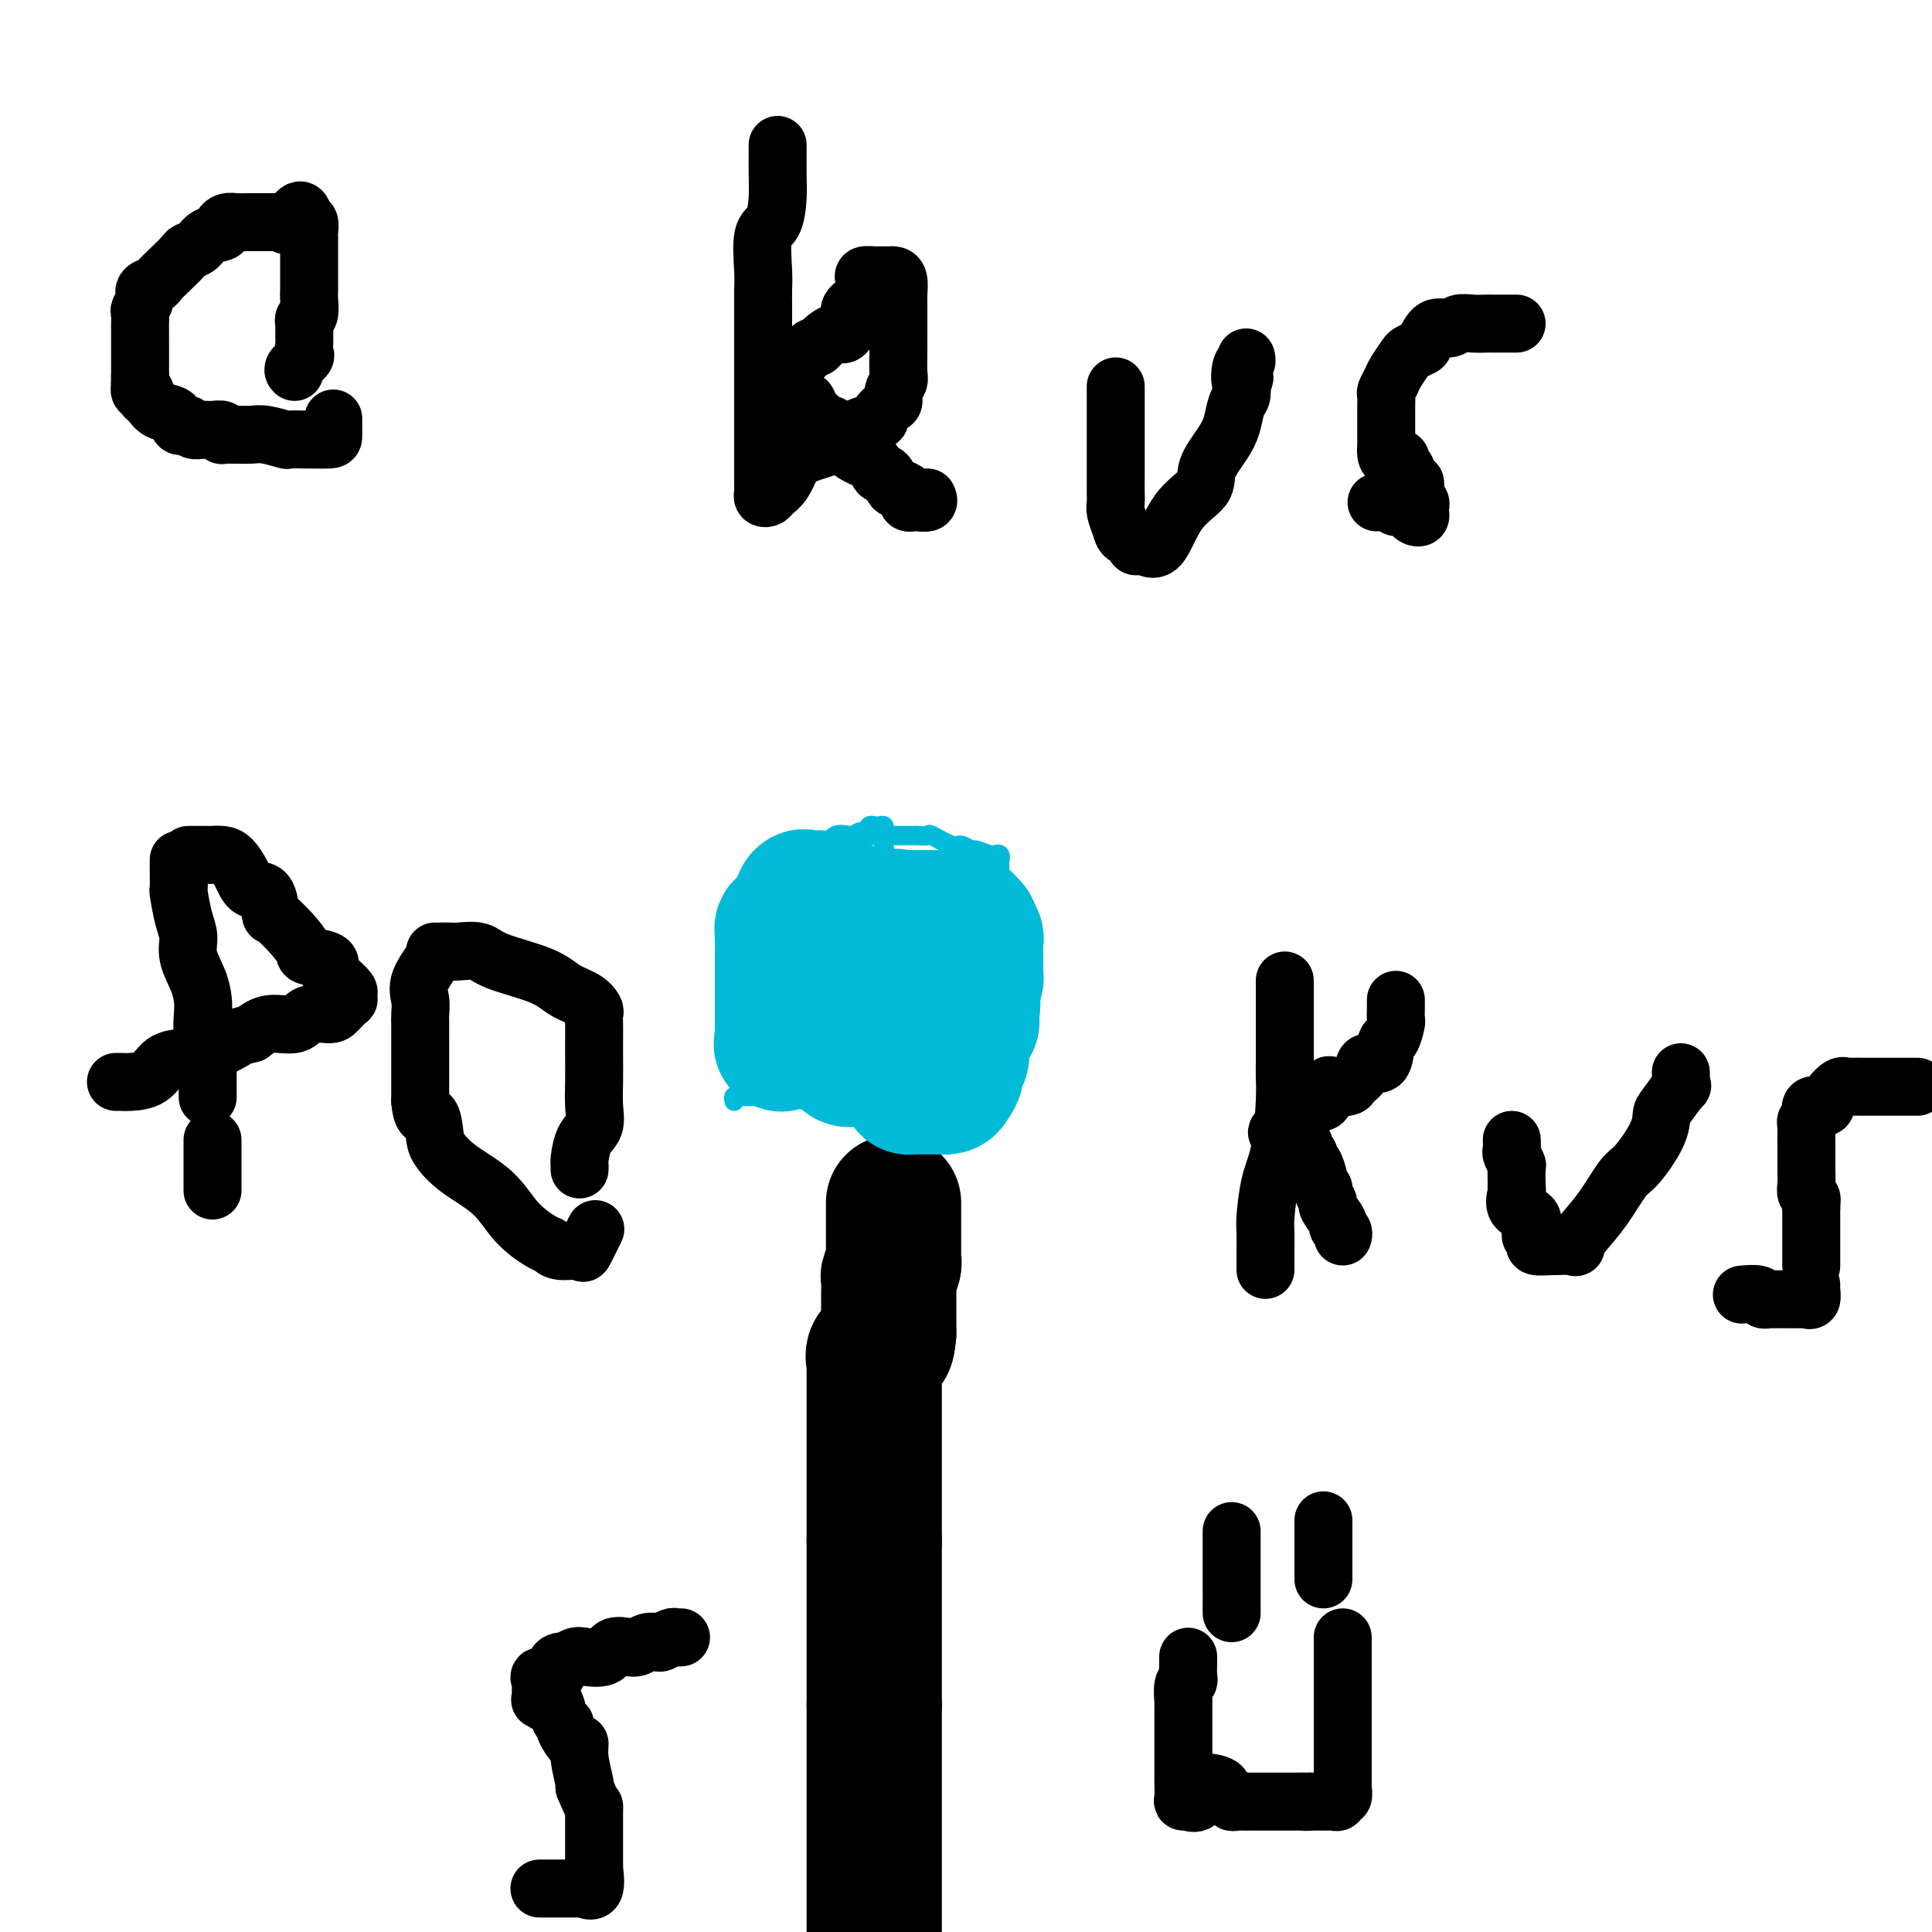 <svg viewBox='0 0 400 400' version='1.1' xmlns='http://www.w3.org/2000/svg' xmlns:xlink='http://www.w3.org/1999/xlink'><g fill='none' stroke='#00BAD8' stroke-width='4' stroke-linecap='round' stroke-linejoin='round'><path d='M152,228c-0.085,-0.423 -0.170,-0.845 0,-1c0.170,-0.155 0.595,-0.041 1,0c0.405,0.041 0.791,0.011 1,0c0.209,-0.011 0.241,-0.003 1,0c0.759,0.003 2.243,0.001 3,0c0.757,-0.001 0.786,-0.000 1,0c0.214,0.000 0.614,0.000 1,0c0.386,-0.000 0.759,-0.000 1,0c0.241,0.000 0.352,0.002 1,0c0.648,-0.002 1.835,-0.007 3,0c1.165,0.007 2.308,0.025 4,0c1.692,-0.025 3.933,-0.094 6,0c2.067,0.094 3.960,0.351 6,0c2.040,-0.351 4.228,-1.310 7,-2c2.772,-0.690 6.129,-1.113 8,-2c1.871,-0.887 2.256,-2.240 3,-3c0.744,-0.760 1.845,-0.929 3,-2c1.155,-1.071 2.362,-3.045 3,-4c0.638,-0.955 0.707,-0.891 1,-2c0.293,-1.109 0.811,-3.389 1,-5c0.189,-1.611 0.051,-2.551 0,-4c-0.051,-1.449 -0.014,-3.405 0,-5c0.014,-1.595 0.004,-2.828 0,-4c-0.004,-1.172 -0.001,-2.283 0,-4c0.001,-1.717 0.000,-4.039 0,-5c-0.000,-0.961 -0.000,-0.560 0,-1c0.000,-0.440 0.000,-1.720 0,-3'/><path d='M207,181c-0.017,-4.641 -0.058,-3.242 0,-3c0.058,0.242 0.215,-0.671 0,-1c-0.215,-0.329 -0.802,-0.073 -1,0c-0.198,0.073 -0.007,-0.037 0,0c0.007,0.037 -0.170,0.222 -1,0c-0.830,-0.222 -2.314,-0.852 -3,-1c-0.686,-0.148 -0.574,0.185 -1,0c-0.426,-0.185 -1.389,-0.887 -2,-1c-0.611,-0.113 -0.869,0.362 -2,0c-1.131,-0.362 -3.135,-1.561 -4,-2c-0.865,-0.439 -0.590,-0.118 -1,0c-0.410,0.118 -1.504,0.032 -2,0c-0.496,-0.032 -0.393,-0.009 -1,0c-0.607,0.009 -1.923,0.003 -3,0c-1.077,-0.003 -1.916,-0.003 -3,0c-1.084,0.003 -2.413,0.009 -3,0c-0.587,-0.009 -0.432,-0.032 -1,0c-0.568,0.032 -1.858,0.118 -3,0c-1.142,-0.118 -2.136,-0.439 -3,0c-0.864,0.439 -1.600,1.638 -2,2c-0.400,0.362 -0.465,-0.112 -1,0c-0.535,0.112 -1.540,0.812 -2,1c-0.460,0.188 -0.376,-0.135 -1,0c-0.624,0.135 -1.957,0.730 -3,1c-1.043,0.270 -1.796,0.216 -2,0c-0.204,-0.216 0.141,-0.594 0,0c-0.141,0.594 -0.769,2.160 -1,3c-0.231,0.840 -0.066,0.954 0,1c0.066,0.046 0.033,0.023 0,0'/><path d='M161,181c-1.856,1.344 -0.497,0.706 0,1c0.497,0.294 0.133,1.522 0,2c-0.133,0.478 -0.036,0.205 0,1c0.036,0.795 0.010,2.657 0,4c-0.010,1.343 -0.003,2.167 0,3c0.003,0.833 0.001,1.673 0,2c-0.001,0.327 -0.000,0.139 0,1c0.000,0.861 0.000,2.771 0,4c-0.000,1.229 -0.000,1.777 0,3c0.000,1.223 0.000,3.121 0,4c-0.000,0.879 -0.000,0.740 0,1c0.000,0.260 0.000,0.920 0,2c-0.000,1.080 -0.000,2.581 0,3c0.000,0.419 0.000,-0.244 0,0c-0.000,0.244 -0.001,1.393 0,2c0.001,0.607 0.003,0.670 0,1c-0.003,0.330 -0.011,0.925 0,1c0.011,0.075 0.043,-0.371 0,0c-0.043,0.371 -0.159,1.560 0,2c0.159,0.440 0.592,0.132 1,0c0.408,-0.132 0.790,-0.089 1,0c0.210,0.089 0.247,0.223 1,0c0.753,-0.223 2.223,-0.802 3,-2c0.777,-1.198 0.863,-3.015 1,-4c0.137,-0.985 0.325,-1.139 1,-2c0.675,-0.861 1.838,-2.431 3,-4'/><path d='M172,206c1.477,-2.540 2.671,-3.889 3,-5c0.329,-1.111 -0.205,-1.984 0,-3c0.205,-1.016 1.150,-2.175 2,-3c0.850,-0.825 1.605,-1.317 2,-2c0.395,-0.683 0.432,-1.558 1,-3c0.568,-1.442 1.669,-3.451 2,-5c0.331,-1.549 -0.108,-2.638 0,-4c0.108,-1.362 0.762,-2.996 1,-4c0.238,-1.004 0.061,-1.379 0,-2c-0.061,-0.621 -0.005,-1.487 0,-2c0.005,-0.513 -0.040,-0.674 0,-1c0.040,-0.326 0.167,-0.816 0,-1c-0.167,-0.184 -0.626,-0.063 -1,0c-0.374,0.063 -0.663,0.068 -1,0c-0.337,-0.068 -0.721,-0.210 -1,0c-0.279,0.210 -0.453,0.771 -1,1c-0.547,0.229 -1.467,0.126 -2,1c-0.533,0.874 -0.679,2.724 -1,4c-0.321,1.276 -0.818,1.979 -1,3c-0.182,1.021 -0.049,2.361 0,4c0.049,1.639 0.013,3.578 0,5c-0.013,1.422 -0.003,2.329 0,3c0.003,0.671 0.001,1.107 0,2c-0.001,0.893 0.001,2.241 0,3c-0.001,0.759 -0.006,0.927 0,1c0.006,0.073 0.022,0.050 0,1c-0.022,0.950 -0.083,2.871 0,4c0.083,1.129 0.309,1.465 1,2c0.691,0.535 1.845,1.267 3,2'/><path d='M179,207c0.682,0.617 0.387,0.160 1,0c0.613,-0.160 2.135,-0.023 3,0c0.865,0.023 1.073,-0.067 2,0c0.927,0.067 2.574,0.291 4,0c1.426,-0.291 2.632,-1.097 3,-2c0.368,-0.903 -0.102,-1.902 0,-3c0.102,-1.098 0.775,-2.294 1,-3c0.225,-0.706 0.000,-0.921 0,-1c-0.000,-0.079 0.224,-0.021 0,0c-0.224,0.021 -0.895,0.006 -1,0c-0.105,-0.006 0.356,-0.002 0,0c-0.356,0.002 -1.530,0.000 -2,0c-0.470,-0.000 -0.235,-0.000 0,0'/></g>
<g fill='none' stroke='#000000' stroke-width='28' stroke-linecap='round' stroke-linejoin='round'><path d='M185,249c0.000,0.220 0.000,0.440 0,1c-0.000,0.560 -0.000,1.459 0,2c0.000,0.541 0.000,0.722 0,1c-0.000,0.278 -0.000,0.651 0,1c0.000,0.349 0.000,0.675 0,1c-0.000,0.325 -0.000,0.651 0,1c0.000,0.349 0.001,0.722 0,1c-0.001,0.278 -0.004,0.460 0,1c0.004,0.540 0.015,1.438 0,2c-0.015,0.562 -0.057,0.787 0,1c0.057,0.213 0.211,0.414 0,1c-0.211,0.586 -0.789,1.557 -1,2c-0.211,0.443 -0.057,0.357 0,1c0.057,0.643 0.015,2.016 0,3c-0.015,0.984 -0.004,1.579 0,2c0.004,0.421 0.001,0.670 0,1c-0.001,0.330 -0.000,0.743 0,1c0.000,0.257 0.000,0.359 0,1c-0.000,0.641 -0.000,1.820 0,3'/><path d='M184,276c-0.372,4.357 -0.804,1.749 -1,1c-0.196,-0.749 -0.158,0.362 0,1c0.158,0.638 0.435,0.805 0,1c-0.435,0.195 -1.581,0.419 -2,1c-0.419,0.581 -0.112,1.517 0,2c0.112,0.483 0.030,0.511 0,1c-0.030,0.489 -0.008,1.439 0,2c0.008,0.561 0.002,0.733 0,1c-0.002,0.267 -0.001,0.630 0,1c0.001,0.370 0.000,0.747 0,1c-0.000,0.253 -0.000,0.382 0,1c0.000,0.618 0.000,1.726 0,2c-0.000,0.274 -0.000,-0.287 0,0c0.000,0.287 0.000,1.423 0,2c-0.000,0.577 -0.000,0.595 0,1c0.000,0.405 0.000,1.198 0,2c-0.000,0.802 -0.000,1.615 0,2c0.000,0.385 0.000,0.344 0,1c-0.000,0.656 -0.000,2.010 0,3c0.000,0.990 0.000,1.617 0,2c-0.000,0.383 -0.000,0.523 0,1c0.000,0.477 0.000,1.293 0,2c-0.000,0.707 -0.000,1.306 0,2c0.000,0.694 0.000,1.484 0,2c-0.000,0.516 -0.000,0.757 0,1c0.000,0.243 0.000,0.488 0,1c-0.000,0.512 -0.000,1.292 0,2c0.000,0.708 0.000,1.345 0,2c0.000,0.655 0.000,1.327 0,2'/><path d='M181,319c0.000,6.131 0.000,2.958 0,2c0.000,-0.958 0.000,0.299 0,1c-0.000,0.701 0.000,0.845 0,1c0.000,0.155 0.000,0.321 0,1c0.000,0.679 0.000,1.872 0,3c0.000,1.128 0.000,2.190 0,3c0.000,0.810 -0.000,1.369 0,2c0.000,0.631 0.000,1.335 0,2c0.000,0.665 -0.000,1.290 0,2c0.000,0.710 0.000,1.505 0,2c0.000,0.495 0.000,0.689 0,1c0.000,0.311 0.000,0.740 0,1c0.000,0.260 -0.000,0.353 0,1c0.000,0.647 0.000,1.849 0,3c0.000,1.151 0.000,2.251 0,3c0.000,0.749 0.000,1.145 0,1c0.000,-0.145 0.000,-0.833 0,0c0.000,0.833 0.000,3.186 0,4c0.000,0.814 0.000,0.090 0,0c0.000,-0.090 0.000,0.455 0,1'/><path d='M181,353c0.000,5.565 0.000,2.479 0,2c0.000,-0.479 0.000,1.649 0,3c-0.000,1.351 0.000,1.925 0,3c0.000,1.075 0.000,2.650 0,4c0.000,1.350 0.000,2.475 0,4c0.000,1.525 0.000,3.449 0,5c0.000,1.551 -0.000,2.728 0,4c0.000,1.272 0.000,2.639 0,5c0.000,2.361 -0.000,5.715 0,7c0.000,1.285 0.000,0.500 0,1c0.000,0.500 0.000,2.286 0,4c0.000,1.714 0.000,3.357 0,5'/></g>
<g fill='none' stroke='#00BAD8' stroke-width='28' stroke-linecap='round' stroke-linejoin='round'><path d='M188,223c0.027,0.309 0.053,0.619 0,1c-0.053,0.381 -0.187,0.834 0,1c0.187,0.166 0.694,0.044 1,0c0.306,-0.044 0.410,-0.012 1,0c0.590,0.012 1.668,0.004 2,0c0.332,-0.004 -0.080,-0.003 0,0c0.080,0.003 0.652,0.009 1,0c0.348,-0.009 0.470,-0.034 1,0c0.530,0.034 1.466,0.127 2,0c0.534,-0.127 0.665,-0.475 1,-1c0.335,-0.525 0.872,-1.229 1,-2c0.128,-0.771 -0.154,-1.611 0,-2c0.154,-0.389 0.745,-0.328 1,-1c0.255,-0.672 0.173,-2.078 0,-3c-0.173,-0.922 -0.438,-1.361 0,-2c0.438,-0.639 1.580,-1.480 2,-2c0.420,-0.520 0.120,-0.720 0,-1c-0.120,-0.280 -0.060,-0.640 0,-1'/><path d='M201,210c0.790,-2.907 0.264,-2.676 0,-3c-0.264,-0.324 -0.267,-1.203 0,-2c0.267,-0.797 0.804,-1.512 1,-2c0.196,-0.488 0.052,-0.750 0,-1c-0.052,-0.250 -0.013,-0.487 0,-1c0.013,-0.513 -0.000,-1.303 0,-2c0.000,-0.697 0.014,-1.301 0,-2c-0.014,-0.699 -0.055,-1.492 0,-2c0.055,-0.508 0.205,-0.732 0,-1c-0.205,-0.268 -0.766,-0.579 -1,-1c-0.234,-0.421 -0.142,-0.950 0,-1c0.142,-0.050 0.333,0.379 0,0c-0.333,-0.379 -1.192,-1.566 -2,-2c-0.808,-0.434 -1.567,-0.116 -2,0c-0.433,0.116 -0.541,0.031 -1,0c-0.459,-0.031 -1.270,-0.009 -2,0c-0.730,0.009 -1.379,0.003 -2,0c-0.621,-0.003 -1.213,-0.004 -2,0c-0.787,0.004 -1.769,0.011 -2,0c-0.231,-0.011 0.289,-0.041 0,0c-0.289,0.041 -1.386,0.152 -2,0c-0.614,-0.152 -0.746,-0.567 -1,0c-0.254,0.567 -0.632,2.116 -1,3c-0.368,0.884 -0.728,1.103 -1,1c-0.272,-0.103 -0.458,-0.528 -1,0c-0.542,0.528 -1.441,2.008 -2,3c-0.559,0.992 -0.780,1.496 -1,2'/><path d='M179,199c-0.928,2.078 -0.249,2.774 0,3c0.249,0.226 0.067,-0.019 0,1c-0.067,1.019 -0.018,3.301 0,4c0.018,0.699 0.005,-0.185 0,0c-0.005,0.185 -0.001,1.437 0,2c0.001,0.563 0.001,0.435 0,1c-0.001,0.565 -0.002,1.824 0,2c0.002,0.176 0.007,-0.731 0,0c-0.007,0.731 -0.026,3.099 0,4c0.026,0.901 0.097,0.336 0,0c-0.097,-0.336 -0.363,-0.444 0,0c0.363,0.444 1.356,1.438 2,2c0.644,0.562 0.939,0.690 1,1c0.061,0.310 -0.114,0.801 0,1c0.114,0.199 0.516,0.107 1,0c0.484,-0.107 1.051,-0.227 2,0c0.949,0.227 2.279,0.802 3,0c0.721,-0.802 0.834,-2.982 1,-4c0.166,-1.018 0.384,-0.876 1,-2c0.616,-1.124 1.628,-3.515 2,-5c0.372,-1.485 0.103,-2.066 0,-3c-0.103,-0.934 -0.041,-2.222 0,-3c0.041,-0.778 0.059,-1.046 0,-2c-0.059,-0.954 -0.197,-2.592 0,-3c0.197,-0.408 0.730,0.416 0,0c-0.730,-0.416 -2.721,-2.070 -4,-3c-1.279,-0.930 -1.844,-1.135 -3,-2c-1.156,-0.865 -2.902,-2.390 -4,-3c-1.098,-0.610 -1.549,-0.305 -2,0'/><path d='M179,190c-2.812,-1.694 -3.342,-1.930 -4,-2c-0.658,-0.070 -1.444,0.026 -2,0c-0.556,-0.026 -0.881,-0.174 -1,0c-0.119,0.174 -0.032,0.670 0,1c0.032,0.330 0.009,0.493 0,1c-0.009,0.507 -0.002,1.359 0,2c0.002,0.641 0.001,1.072 0,2c-0.001,0.928 -0.000,2.354 0,4c0.000,1.646 0.000,3.511 0,5c-0.000,1.489 0.000,2.602 0,3c-0.000,0.398 -0.000,0.081 0,1c0.000,0.919 0.000,3.073 0,4c-0.000,0.927 -0.001,0.627 0,1c0.001,0.373 0.002,1.417 0,2c-0.002,0.583 -0.009,0.703 0,1c0.009,0.297 0.033,0.770 0,1c-0.033,0.230 -0.121,0.217 0,0c0.121,-0.217 0.453,-0.640 1,0c0.547,0.640 1.309,2.342 2,3c0.691,0.658 1.309,0.273 2,0c0.691,-0.273 1.453,-0.434 2,-1c0.547,-0.566 0.879,-1.536 1,-3c0.121,-1.464 0.032,-3.422 0,-5c-0.032,-1.578 -0.006,-2.775 0,-4c0.006,-1.225 -0.008,-2.479 0,-3c0.008,-0.521 0.038,-0.311 0,-1c-0.038,-0.689 -0.146,-2.279 0,-4c0.146,-1.721 0.544,-3.575 0,-5c-0.544,-1.425 -2.031,-2.422 -3,-3c-0.969,-0.578 -1.420,-0.737 -2,-1c-0.580,-0.263 -1.290,-0.632 -2,-1'/><path d='M173,188c-1.654,-1.223 -2.289,-1.781 -3,-2c-0.711,-0.219 -1.497,-0.100 -2,0c-0.503,0.100 -0.723,0.182 -1,0c-0.277,-0.182 -0.610,-0.626 -1,0c-0.390,0.626 -0.836,2.322 -1,3c-0.164,0.678 -0.044,0.336 0,1c0.044,0.664 0.014,2.332 0,3c-0.014,0.668 -0.011,0.336 0,1c0.011,0.664 0.031,2.323 0,3c-0.031,0.677 -0.112,0.371 0,1c0.112,0.629 0.418,2.193 1,3c0.582,0.807 1.441,0.856 2,1c0.559,0.144 0.819,0.382 1,1c0.181,0.618 0.283,1.616 1,3c0.717,1.384 2.050,3.153 3,4c0.950,0.847 1.516,0.770 2,1c0.484,0.230 0.884,0.765 1,1c0.116,0.235 -0.053,0.168 0,0c0.053,-0.168 0.329,-0.438 1,0c0.671,0.438 1.738,1.583 2,2c0.262,0.417 -0.280,0.104 0,0c0.280,-0.104 1.382,-0.000 2,0c0.618,0.000 0.753,-0.103 1,0c0.247,0.103 0.605,0.412 1,0c0.395,-0.412 0.827,-1.546 1,-2c0.173,-0.454 0.086,-0.227 0,0'/><path d='M184,212c0.774,-0.310 0.207,-0.086 0,-1c-0.207,-0.914 -0.056,-2.967 0,-4c0.056,-1.033 0.015,-1.048 0,-2c-0.015,-0.952 -0.005,-2.843 0,-4c0.005,-1.157 0.005,-1.581 0,-2c-0.005,-0.419 -0.017,-0.835 0,-1c0.017,-0.165 0.061,-0.080 0,0c-0.061,0.080 -0.228,0.155 -1,0c-0.772,-0.155 -2.151,-0.539 -3,-1c-0.849,-0.461 -1.169,-0.999 -3,-2c-1.831,-1.001 -5.174,-2.465 -7,-3c-1.826,-0.535 -2.135,-0.140 -3,0c-0.865,0.140 -2.284,0.024 -3,0c-0.716,-0.024 -0.728,0.044 -1,0c-0.272,-0.044 -0.805,-0.201 -1,0c-0.195,0.201 -0.052,0.758 0,2c0.052,1.242 0.014,3.168 0,4c-0.014,0.832 -0.004,0.570 0,1c0.004,0.430 0.001,1.553 0,3c-0.001,1.447 -0.000,3.219 0,4c0.000,0.781 0.000,0.572 0,1c-0.000,0.428 -0.000,1.493 0,2c0.000,0.507 0.000,0.455 0,1c-0.000,0.545 -0.000,1.685 0,2c0.000,0.315 0.000,-0.196 0,0c-0.000,0.196 -0.000,1.098 0,2'/><path d='M162,214c-0.362,3.630 -0.266,1.705 0,1c0.266,-0.705 0.701,-0.190 1,0c0.299,0.190 0.461,0.055 1,0c0.539,-0.055 1.454,-0.029 2,0c0.546,0.029 0.724,0.060 1,0c0.276,-0.060 0.649,-0.212 1,0c0.351,0.212 0.680,0.789 1,1c0.320,0.211 0.633,0.057 1,0c0.367,-0.057 0.789,-0.015 1,0c0.211,0.015 0.211,0.004 1,0c0.789,-0.004 2.368,-0.001 3,0c0.632,0.001 0.316,0.001 0,0'/></g>
<g fill='none' stroke='#000000' stroke-width='12' stroke-linecap='round' stroke-linejoin='round'><path d='M61,77c-0.227,-0.212 -0.453,-0.424 0,-1c0.453,-0.576 1.586,-1.516 2,-2c0.414,-0.484 0.111,-0.511 0,-1c-0.111,-0.489 -0.029,-1.440 0,-2c0.029,-0.560 0.007,-0.728 0,-1c-0.007,-0.272 0.002,-0.648 0,-1c-0.002,-0.352 -0.015,-0.679 0,-1c0.015,-0.321 0.056,-0.637 0,-1c-0.056,-0.363 -0.211,-0.773 0,-1c0.211,-0.227 0.789,-0.269 1,-1c0.211,-0.731 0.057,-2.150 0,-3c-0.057,-0.850 -0.015,-1.131 0,-2c0.015,-0.869 0.004,-2.327 0,-3c-0.004,-0.673 -0.001,-0.560 0,-1c0.001,-0.440 0.000,-1.431 0,-2c-0.000,-0.569 -0.000,-0.714 0,-1c0.000,-0.286 0.001,-0.711 0,-1c-0.001,-0.289 -0.004,-0.442 0,-1c0.004,-0.558 0.015,-1.523 0,-2c-0.015,-0.477 -0.056,-0.468 0,-1c0.056,-0.532 0.207,-1.605 0,-2c-0.207,-0.395 -0.774,-0.113 -1,0c-0.226,0.113 -0.113,0.056 0,0'/><path d='M63,46c-0.301,-4.796 -2.054,-1.285 -3,0c-0.946,1.285 -1.086,0.344 -1,0c0.086,-0.344 0.399,-0.092 0,0c-0.399,0.092 -1.510,0.025 -2,0c-0.490,-0.025 -0.358,-0.007 -1,0c-0.642,0.007 -2.057,0.005 -3,0c-0.943,-0.005 -1.413,-0.012 -2,0c-0.587,0.012 -1.292,0.044 -2,0c-0.708,-0.044 -1.421,-0.163 -2,0c-0.579,0.163 -1.024,0.607 -1,1c0.024,0.393 0.517,0.733 0,1c-0.517,0.267 -2.043,0.459 -3,1c-0.957,0.541 -1.346,1.430 -2,2c-0.654,0.570 -1.574,0.821 -2,1c-0.426,0.179 -0.356,0.285 -1,1c-0.644,0.715 -2.000,2.040 -3,3c-1.000,0.960 -1.645,1.557 -2,2c-0.355,0.443 -0.421,0.734 -1,1c-0.579,0.266 -1.672,0.509 -2,1c-0.328,0.491 0.108,1.230 0,2c-0.108,0.770 -0.761,1.571 -1,2c-0.239,0.429 -0.064,0.486 0,1c0.064,0.514 0.017,1.485 0,2c-0.017,0.515 -0.005,0.576 0,1c0.005,0.424 0.001,1.213 0,2c-0.001,0.787 -0.000,1.573 0,2c0.000,0.427 0.000,0.496 0,1c-0.000,0.504 -0.000,1.444 0,2c0.000,0.556 0.000,0.726 0,1c-0.000,0.274 -0.000,0.650 0,1c0.000,0.350 0.000,0.675 0,1'/><path d='M29,78c-0.138,3.173 0.018,2.106 0,2c-0.018,-0.106 -0.210,0.749 0,1c0.210,0.251 0.823,-0.103 1,0c0.177,0.103 -0.083,0.662 0,1c0.083,0.338 0.508,0.455 1,1c0.492,0.545 1.049,1.518 2,2c0.951,0.482 2.295,0.473 3,1c0.705,0.527 0.769,1.591 1,2c0.231,0.409 0.628,0.162 1,0c0.372,-0.162 0.720,-0.241 1,0c0.280,0.241 0.492,0.800 1,1c0.508,0.200 1.312,0.039 2,0c0.688,-0.039 1.258,0.042 2,0c0.742,-0.042 1.654,-0.207 2,0c0.346,0.207 0.127,0.788 0,1c-0.127,0.212 -0.160,0.056 0,0c0.160,-0.056 0.513,-0.011 1,0c0.487,0.011 1.108,-0.011 2,0c0.892,0.011 2.054,0.056 3,0c0.946,-0.056 1.675,-0.211 3,0c1.325,0.211 3.245,0.789 4,1c0.755,0.211 0.346,0.056 1,0c0.654,-0.056 2.371,-0.012 3,0c0.629,0.012 0.168,-0.008 1,0c0.832,0.008 2.955,0.043 4,0c1.045,-0.043 1.012,-0.166 1,-1c-0.012,-0.834 -0.003,-2.381 0,-3c0.003,-0.619 0.002,-0.309 0,0'/><path d='M161,30c0.004,-0.030 0.008,-0.059 0,1c-0.008,1.059 -0.026,3.207 0,5c0.026,1.793 0.098,3.232 0,5c-0.098,1.768 -0.366,3.866 -1,5c-0.634,1.134 -1.634,1.305 -2,3c-0.366,1.695 -0.098,4.913 0,7c0.098,2.087 0.026,3.042 0,4c-0.026,0.958 -0.007,1.917 0,3c0.007,1.083 0.002,2.288 0,3c-0.002,0.712 -0.001,0.929 0,2c0.001,1.071 0.000,2.995 0,4c-0.000,1.005 -0.000,1.092 0,3c0.000,1.908 0.000,5.636 0,8c-0.000,2.364 0.000,3.365 0,5c-0.000,1.635 -0.000,3.905 0,5c0.000,1.095 0.000,1.014 0,2c-0.000,0.986 -0.001,3.038 0,4c0.001,0.962 0.003,0.833 0,1c-0.003,0.167 -0.013,0.631 0,1c0.013,0.369 0.048,0.644 0,1c-0.048,0.356 -0.179,0.791 0,1c0.179,0.209 0.666,0.190 1,0c0.334,-0.190 0.513,-0.551 1,-1c0.487,-0.449 1.282,-0.985 2,-2c0.718,-1.015 1.359,-2.507 2,-4'/><path d='M164,96c1.468,-1.335 2.137,-1.671 3,-2c0.863,-0.329 1.920,-0.651 3,-1c1.080,-0.349 2.182,-0.724 3,-1c0.818,-0.276 1.352,-0.454 2,-1c0.648,-0.546 1.410,-1.460 2,-2c0.590,-0.540 1.010,-0.707 2,-1c0.990,-0.293 2.552,-0.711 3,-1c0.448,-0.289 -0.216,-0.448 0,-1c0.216,-0.552 1.312,-1.497 2,-2c0.688,-0.503 0.969,-0.563 1,-1c0.031,-0.437 -0.188,-1.249 0,-2c0.188,-0.751 0.782,-1.440 1,-2c0.218,-0.560 0.058,-0.990 0,-2c-0.058,-1.010 -0.016,-2.600 0,-4c0.016,-1.400 0.004,-2.611 0,-4c-0.004,-1.389 -0.000,-2.957 0,-4c0.000,-1.043 -0.003,-1.562 0,-2c0.003,-0.438 0.012,-0.797 0,-1c-0.012,-0.203 -0.045,-0.251 0,-1c0.045,-0.749 0.166,-2.201 0,-3c-0.166,-0.799 -0.621,-0.946 -1,-1c-0.379,-0.054 -0.684,-0.015 -1,0c-0.316,0.015 -0.645,0.006 -1,0c-0.355,-0.006 -0.737,-0.010 -1,0c-0.263,0.010 -0.409,0.034 -1,0c-0.591,-0.034 -1.629,-0.125 -2,0c-0.371,0.125 -0.074,0.467 0,1c0.074,0.533 -0.073,1.256 0,2c0.073,0.744 0.366,1.508 0,2c-0.366,0.492 -1.390,0.712 -2,1c-0.610,0.288 -0.805,0.644 -1,1'/><path d='M176,64c-0.428,1.350 0.002,1.226 0,2c-0.002,0.774 -0.434,2.446 -1,3c-0.566,0.554 -1.264,-0.011 -2,0c-0.736,0.011 -1.508,0.600 -2,1c-0.492,0.400 -0.703,0.613 -1,1c-0.297,0.387 -0.681,0.948 -1,1c-0.319,0.052 -0.573,-0.404 -1,0c-0.427,0.404 -1.028,1.667 -2,2c-0.972,0.333 -2.317,-0.265 -3,0c-0.683,0.265 -0.705,1.395 -1,2c-0.295,0.605 -0.864,0.687 -1,1c-0.136,0.313 0.160,0.857 0,1c-0.160,0.143 -0.776,-0.116 -1,0c-0.224,0.116 -0.054,0.605 0,1c0.054,0.395 -0.007,0.695 0,1c0.007,0.305 0.082,0.617 0,1c-0.082,0.383 -0.320,0.839 0,1c0.320,0.161 1.199,0.027 2,0c0.801,-0.027 1.524,0.052 2,0c0.476,-0.052 0.705,-0.235 1,0c0.295,0.235 0.656,0.889 1,1c0.344,0.111 0.669,-0.321 1,0c0.331,0.321 0.666,1.394 1,2c0.334,0.606 0.667,0.745 1,1c0.333,0.255 0.667,0.628 1,1'/><path d='M170,87c1.968,1.196 1.889,0.688 2,1c0.111,0.312 0.414,1.446 1,2c0.586,0.554 1.456,0.528 2,1c0.544,0.472 0.762,1.440 1,2c0.238,0.560 0.498,0.710 1,1c0.502,0.290 1.248,0.720 2,1c0.752,0.280 1.511,0.408 2,1c0.489,0.592 0.707,1.646 1,2c0.293,0.354 0.660,0.007 1,0c0.340,-0.007 0.652,0.327 1,1c0.348,0.673 0.734,1.687 1,2c0.266,0.313 0.414,-0.074 1,0c0.586,0.074 1.609,0.608 2,1c0.391,0.392 0.151,0.642 0,1c-0.151,0.358 -0.212,0.824 0,1c0.212,0.176 0.698,0.061 1,0c0.302,-0.061 0.421,-0.068 1,0c0.579,0.068 1.617,0.211 2,0c0.383,-0.211 0.109,-0.774 0,-1c-0.109,-0.226 -0.055,-0.113 0,0'/><path d='M231,80c0.000,0.349 0.000,0.698 0,1c-0.000,0.302 -0.000,0.555 0,1c0.000,0.445 0.000,1.080 0,2c-0.000,0.920 -0.000,2.123 0,3c0.000,0.877 0.000,1.427 0,2c-0.000,0.573 -0.000,1.168 0,2c0.000,0.832 0.000,1.900 0,3c-0.000,1.100 -0.001,2.233 0,3c0.001,0.767 0.004,1.168 0,2c-0.004,0.832 -0.013,2.097 0,3c0.013,0.903 0.050,1.446 0,2c-0.050,0.554 -0.186,1.119 0,2c0.186,0.881 0.694,2.079 1,3c0.306,0.921 0.409,1.566 1,2c0.591,0.434 1.670,0.658 2,1c0.330,0.342 -0.087,0.801 0,1c0.087,0.199 0.679,0.136 1,0c0.321,-0.136 0.371,-0.345 1,0c0.629,0.345 1.838,1.243 3,0c1.162,-1.243 2.276,-4.628 4,-7c1.724,-2.372 4.058,-3.731 5,-5c0.942,-1.269 0.491,-2.447 1,-4c0.509,-1.553 1.979,-3.480 3,-5c1.021,-1.520 1.593,-2.634 2,-4c0.407,-1.366 0.648,-2.983 1,-4c0.352,-1.017 0.815,-1.433 1,-2c0.185,-0.567 0.093,-1.283 0,-2'/><path d='M257,80c1.254,-3.305 0.388,-1.068 0,-1c-0.388,0.068 -0.300,-2.033 0,-3c0.300,-0.967 0.812,-0.799 1,-1c0.188,-0.201 0.054,-0.772 0,-1c-0.054,-0.228 -0.027,-0.114 0,0'/><path d='M314,67c-0.324,-0.000 -0.649,-0.000 -1,0c-0.351,0.000 -0.730,0.000 -1,0c-0.270,-0.000 -0.432,-0.001 -1,0c-0.568,0.001 -1.540,0.005 -2,0c-0.460,-0.005 -0.406,-0.018 -1,0c-0.594,0.018 -1.837,0.068 -3,0c-1.163,-0.068 -2.247,-0.254 -3,0c-0.753,0.254 -1.175,0.947 -2,1c-0.825,0.053 -2.051,-0.535 -3,0c-0.949,0.535 -1.620,2.192 -2,3c-0.380,0.808 -0.469,0.769 -1,1c-0.531,0.231 -1.505,0.734 -2,1c-0.495,0.266 -0.511,0.294 -1,1c-0.489,0.706 -1.452,2.089 -2,3c-0.548,0.911 -0.683,1.350 -1,2c-0.317,0.650 -0.817,1.511 -1,2c-0.183,0.489 -0.049,0.607 0,1c0.049,0.393 0.013,1.060 0,2c-0.013,0.940 -0.004,2.153 0,3c0.004,0.847 0.003,1.327 0,2c-0.003,0.673 -0.007,1.537 0,2c0.007,0.463 0.025,0.524 0,1c-0.025,0.476 -0.094,1.367 0,2c0.094,0.633 0.350,1.010 1,1c0.650,-0.010 1.693,-0.406 2,0c0.307,0.406 -0.124,1.614 0,2c0.124,0.386 0.803,-0.050 1,0c0.197,0.050 -0.086,0.586 0,1c0.086,0.414 0.543,0.707 1,1'/><path d='M292,99c0.996,0.968 0.985,0.889 1,1c0.015,0.111 0.056,0.411 0,1c-0.056,0.589 -0.210,1.468 0,2c0.210,0.532 0.786,0.718 1,1c0.214,0.282 0.068,0.661 0,1c-0.068,0.339 -0.059,0.637 0,1c0.059,0.363 0.167,0.792 0,1c-0.167,0.208 -0.608,0.196 -1,0c-0.392,-0.196 -0.735,-0.574 -1,-1c-0.265,-0.426 -0.452,-0.899 -1,-1c-0.548,-0.101 -1.457,0.169 -2,0c-0.543,-0.169 -0.720,-0.777 -1,-1c-0.280,-0.223 -0.663,-0.060 -1,0c-0.337,0.060 -0.629,0.016 -1,0c-0.371,-0.016 -0.820,-0.005 -1,0c-0.180,0.005 -0.090,0.002 0,0'/><path d='M37,178c0.002,0.824 0.003,1.648 0,2c-0.003,0.352 -0.011,0.232 0,1c0.011,0.768 0.040,2.423 0,3c-0.040,0.577 -0.148,0.075 0,1c0.148,0.925 0.551,3.276 1,5c0.449,1.724 0.944,2.819 1,4c0.056,1.181 -0.326,2.446 0,4c0.326,1.554 1.359,3.397 2,5c0.641,1.603 0.890,2.965 1,4c0.110,1.035 0.082,1.745 0,3c-0.082,1.255 -0.218,3.057 0,4c0.218,0.943 0.791,1.026 1,2c0.209,0.974 0.056,2.837 0,4c-0.056,1.163 -0.015,1.625 0,2c0.015,0.375 0.004,0.661 0,1c-0.004,0.339 -0.001,0.730 0,1c0.001,0.270 0.000,0.419 0,1c-0.000,0.581 -0.000,1.595 0,2c0.000,0.405 0.000,0.203 0,0'/><path d='M39,177c0.100,0.001 0.201,0.002 1,0c0.799,-0.002 2.297,-0.006 3,0c0.703,0.006 0.610,0.023 1,0c0.390,-0.023 1.264,-0.087 2,0c0.736,0.087 1.336,0.326 2,1c0.664,0.674 1.394,1.785 2,3c0.606,1.215 1.090,2.534 2,3c0.910,0.466 2.248,0.079 3,1c0.752,0.921 0.919,3.150 1,4c0.081,0.850 0.075,0.321 1,1c0.925,0.679 2.779,2.567 4,4c1.221,1.433 1.809,2.412 2,3c0.191,0.588 -0.014,0.787 1,1c1.014,0.213 3.246,0.442 4,1c0.754,0.558 0.030,1.444 0,2c-0.030,0.556 0.632,0.780 1,1c0.368,0.220 0.440,0.435 1,1c0.560,0.565 1.608,1.478 2,2c0.392,0.522 0.129,0.652 0,1c-0.129,0.348 -0.125,0.914 0,1c0.125,0.086 0.370,-0.309 0,0c-0.370,0.309 -1.354,1.321 -2,2c-0.646,0.679 -0.952,1.024 -2,1c-1.048,-0.024 -2.838,-0.419 -4,0c-1.162,0.419 -1.698,1.651 -3,2c-1.302,0.349 -3.372,-0.186 -5,0c-1.628,0.186 -2.814,1.093 -4,2'/><path d='M52,214c-3.166,0.833 -2.082,0.416 -3,1c-0.918,0.584 -3.839,2.171 -6,3c-2.161,0.829 -3.563,0.902 -5,1c-1.437,0.098 -2.911,0.222 -4,1c-1.089,0.778 -1.795,2.208 -3,3c-1.205,0.792 -2.911,0.944 -4,1c-1.089,0.056 -1.563,0.015 -2,0c-0.437,-0.015 -0.839,-0.004 -1,0c-0.161,0.004 -0.080,0.002 0,0'/><path d='M44,236c0.000,0.334 0.000,0.668 0,1c0.000,0.332 0.000,0.663 0,1c0.000,0.337 0.000,0.679 0,1c0.000,0.321 0.000,0.619 0,1c0.000,0.381 0.000,0.844 0,1c0.000,0.156 0.000,0.003 0,1c0.000,0.997 0.000,3.142 0,4c0.000,0.858 0.000,0.429 0,0'/><path d='M120,242c-0.004,0.111 -0.008,0.221 0,0c0.008,-0.221 0.026,-0.774 0,-1c-0.026,-0.226 -0.098,-0.124 0,-1c0.098,-0.876 0.366,-2.730 1,-4c0.634,-1.270 1.634,-1.957 2,-3c0.366,-1.043 0.098,-2.443 0,-4c-0.098,-1.557 -0.027,-3.272 0,-5c0.027,-1.728 0.008,-3.470 0,-5c-0.008,-1.530 -0.006,-2.847 0,-4c0.006,-1.153 0.018,-2.142 0,-3c-0.018,-0.858 -0.064,-1.584 0,-2c0.064,-0.416 0.239,-0.524 0,-1c-0.239,-0.476 -0.891,-1.322 -2,-2c-1.109,-0.678 -2.675,-1.187 -4,-2c-1.325,-0.813 -2.410,-1.931 -5,-3c-2.590,-1.069 -6.686,-2.090 -9,-3c-2.314,-0.910 -2.845,-1.708 -4,-2c-1.155,-0.292 -2.933,-0.079 -4,0c-1.067,0.079 -1.421,0.023 -2,0c-0.579,-0.023 -1.381,-0.012 -2,0c-0.619,0.012 -1.056,0.024 -1,0c0.056,-0.024 0.603,-0.083 0,1c-0.603,1.083 -2.358,3.309 -3,5c-0.642,1.691 -0.172,2.846 0,4c0.172,1.154 0.046,2.308 0,3c-0.046,0.692 -0.012,0.923 0,2c0.012,1.077 0.003,3.001 0,4c-0.003,0.999 -0.001,1.072 0,2c0.001,0.928 0.000,2.711 0,4c-0.000,1.289 -0.000,2.082 0,3c0.000,0.918 0.000,1.959 0,3'/><path d='M87,228c0.398,4.340 1.393,2.690 2,3c0.607,0.310 0.824,2.582 1,4c0.176,1.418 0.309,1.984 1,3c0.691,1.016 1.939,2.481 4,4c2.061,1.519 4.934,3.090 7,5c2.066,1.910 3.325,4.157 5,6c1.675,1.843 3.767,3.282 5,4c1.233,0.718 1.606,0.713 2,1c0.394,0.287 0.810,0.864 2,1c1.190,0.136 3.154,-0.170 4,0c0.846,0.170 0.574,0.815 1,0c0.426,-0.815 1.550,-3.090 2,-4c0.450,-0.910 0.225,-0.455 0,0'/><path d='M266,203c0.000,1.217 0.000,2.433 0,3c-0.000,0.567 -0.000,0.484 0,1c0.000,0.516 0.000,1.632 0,3c-0.000,1.368 -0.000,2.988 0,4c0.000,1.012 0.001,1.416 0,2c-0.001,0.584 -0.002,1.348 0,2c0.002,0.652 0.008,1.192 0,2c-0.008,0.808 -0.030,1.883 0,3c0.030,1.117 0.113,2.275 0,5c-0.113,2.725 -0.423,7.016 -1,10c-0.577,2.984 -1.423,4.659 -2,7c-0.577,2.341 -0.887,5.348 -1,7c-0.113,1.652 -0.030,1.950 0,3c0.030,1.050 0.008,2.852 0,4c-0.008,1.148 -0.002,1.642 0,2c0.002,0.358 0.001,0.581 0,1c-0.001,0.419 -0.000,1.036 0,1c0.000,-0.036 0.000,-0.725 0,-1c-0.000,-0.275 -0.000,-0.138 0,0'/><path d='M289,207c0.006,0.625 0.012,1.249 0,2c-0.012,0.751 -0.043,1.628 0,2c0.043,0.372 0.158,0.238 0,1c-0.158,0.762 -0.590,2.420 -1,3c-0.410,0.580 -0.797,0.081 -1,1c-0.203,0.919 -0.223,3.255 -1,4c-0.777,0.745 -2.310,-0.101 -3,0c-0.690,0.101 -0.538,1.148 -1,2c-0.462,0.852 -1.537,1.508 -2,2c-0.463,0.492 -0.313,0.821 -1,1c-0.687,0.179 -2.212,0.210 -3,0c-0.788,-0.210 -0.840,-0.659 -1,0c-0.160,0.659 -0.428,2.426 -1,3c-0.572,0.574 -1.450,-0.044 -2,0c-0.550,0.044 -0.773,0.752 -1,1c-0.227,0.248 -0.457,0.038 -1,0c-0.543,-0.038 -1.399,0.098 -2,0c-0.601,-0.098 -0.945,-0.430 -1,0c-0.055,0.430 0.181,1.620 0,2c-0.181,0.380 -0.780,-0.052 -1,0c-0.220,0.052 -0.063,0.586 0,1c0.063,0.414 0.031,0.707 0,1'/><path d='M266,233c-3.127,2.267 -0.944,1.433 0,1c0.944,-0.433 0.649,-0.467 1,0c0.351,0.467 1.347,1.435 2,2c0.653,0.565 0.962,0.727 1,1c0.038,0.273 -0.196,0.658 0,1c0.196,0.342 0.822,0.641 1,1c0.178,0.359 -0.092,0.779 0,1c0.092,0.221 0.545,0.243 1,1c0.455,0.757 0.911,2.249 1,3c0.089,0.751 -0.188,0.763 0,1c0.188,0.237 0.843,0.701 1,1c0.157,0.299 -0.183,0.433 0,1c0.183,0.567 0.890,1.566 1,2c0.110,0.434 -0.377,0.302 0,1c0.377,0.698 1.618,2.226 2,3c0.382,0.774 -0.093,0.795 0,1c0.093,0.205 0.756,0.594 1,1c0.244,0.406 0.070,0.830 0,1c-0.070,0.170 -0.035,0.085 0,0'/><path d='M313,236c0.030,0.791 0.061,1.581 0,2c-0.061,0.419 -0.213,0.466 0,1c0.213,0.534 0.790,1.556 1,2c0.210,0.444 0.053,0.311 0,1c-0.053,0.689 -0.003,2.201 0,3c0.003,0.799 -0.042,0.886 0,1c0.042,0.114 0.169,0.254 0,1c-0.169,0.746 -0.635,2.098 0,3c0.635,0.902 2.371,1.355 3,2c0.629,0.645 0.151,1.483 0,2c-0.151,0.517 0.023,0.713 0,1c-0.023,0.287 -0.245,0.665 0,1c0.245,0.335 0.955,0.626 1,1c0.045,0.374 -0.575,0.832 0,1c0.575,0.168 2.345,0.047 3,0c0.655,-0.047 0.194,-0.020 0,0c-0.194,0.020 -0.121,0.034 1,0c1.121,-0.034 3.290,-0.117 4,0c0.710,0.117 -0.041,0.435 0,0c0.041,-0.435 0.873,-1.624 2,-3c1.127,-1.376 2.551,-2.939 4,-5c1.449,-2.061 2.925,-4.618 4,-6c1.075,-1.382 1.749,-1.587 3,-3c1.251,-1.413 3.077,-4.033 4,-6c0.923,-1.967 0.941,-3.280 1,-4c0.059,-0.720 0.159,-0.848 1,-2c0.841,-1.152 2.421,-3.328 3,-4c0.579,-0.672 0.155,0.160 0,0c-0.155,-0.160 -0.042,-1.312 0,-2c0.042,-0.688 0.012,-0.911 0,-1c-0.012,-0.089 -0.006,-0.045 0,0'/><path d='M397,225c-0.797,-0.000 -1.594,-0.000 -2,0c-0.406,0.000 -0.422,0.000 -1,0c-0.578,-0.000 -1.717,-0.000 -2,0c-0.283,0.000 0.291,0.000 0,0c-0.291,-0.000 -1.447,-0.000 -2,0c-0.553,0.000 -0.501,0.000 -1,0c-0.499,-0.000 -1.547,-0.002 -2,0c-0.453,0.002 -0.310,0.006 -1,0c-0.690,-0.006 -2.213,-0.022 -3,0c-0.787,0.022 -0.840,0.083 -1,0c-0.160,-0.083 -0.429,-0.311 -1,0c-0.571,0.311 -1.444,1.162 -2,2c-0.556,0.838 -0.794,1.663 -1,2c-0.206,0.337 -0.381,0.185 -1,0c-0.619,-0.185 -1.683,-0.402 -2,0c-0.317,0.402 0.111,1.424 0,2c-0.111,0.576 -0.762,0.708 -1,1c-0.238,0.292 -0.064,0.746 0,1c0.064,0.254 0.017,0.308 0,1c-0.017,0.692 -0.004,2.023 0,3c0.004,0.977 0.000,1.599 0,2c-0.000,0.401 0.004,0.579 0,1c-0.004,0.421 -0.015,1.083 0,2c0.015,0.917 0.057,2.087 0,3c-0.057,0.913 -0.211,1.568 0,2c0.211,0.432 0.789,0.642 1,1c0.211,0.358 0.057,0.866 0,1c-0.057,0.134 -0.016,-0.104 0,0c0.016,0.104 0.008,0.552 0,1'/><path d='M375,250c0.000,3.284 0.000,1.993 0,2c0.000,0.007 0.000,1.312 0,2c-0.000,0.688 0.000,0.761 0,1c0.000,0.239 0.000,0.646 0,1c0.000,0.354 0.000,0.654 0,1c0.000,0.346 0.000,0.737 0,1c0.000,0.263 0.000,0.396 0,1c0.000,0.604 -0.000,1.677 0,2c0.000,0.323 0.000,-0.105 0,0c0.000,0.105 0.000,0.744 0,1c-0.000,0.256 0.000,0.128 0,0'/><path d='M375,266c-0.029,0.196 -0.058,0.392 0,1c0.058,0.608 0.202,1.627 0,2c-0.202,0.373 -0.751,0.100 -1,0c-0.249,-0.100 -0.198,-0.027 -1,0c-0.802,0.027 -2.457,0.007 -3,0c-0.543,-0.007 0.027,-0.002 0,0c-0.027,0.002 -0.652,0.002 -1,0c-0.348,-0.002 -0.420,-0.004 -1,0c-0.580,0.004 -1.669,0.015 -2,0c-0.331,-0.015 0.096,-0.057 0,0c-0.096,0.057 -0.717,0.211 -1,0c-0.283,-0.211 -0.230,-0.788 -1,-1c-0.770,-0.212 -2.363,-0.061 -3,0c-0.637,0.061 -0.319,0.030 0,0'/><path d='M141,339c-0.365,0.030 -0.731,0.060 -1,0c-0.269,-0.060 -0.443,-0.208 -1,0c-0.557,0.208 -1.499,0.774 -2,1c-0.501,0.226 -0.561,0.111 -1,0c-0.439,-0.111 -1.256,-0.218 -2,0c-0.744,0.218 -1.414,0.763 -2,1c-0.586,0.237 -1.087,0.168 -2,0c-0.913,-0.168 -2.237,-0.433 -3,0c-0.763,0.433 -0.963,1.566 -2,2c-1.037,0.434 -2.909,0.171 -4,0c-1.091,-0.171 -1.399,-0.248 -2,0c-0.601,0.248 -1.493,0.822 -2,1c-0.507,0.178 -0.630,-0.040 -1,0c-0.370,0.040 -0.989,0.338 -1,1c-0.011,0.662 0.585,1.686 0,2c-0.585,0.314 -2.353,-0.084 -3,0c-0.647,0.084 -0.175,0.648 0,1c0.175,0.352 0.054,0.491 0,1c-0.054,0.509 -0.039,1.387 0,2c0.039,0.613 0.104,0.959 0,1c-0.104,0.041 -0.378,-0.224 0,0c0.378,0.224 1.406,0.936 2,1c0.594,0.064 0.754,-0.521 1,0c0.246,0.521 0.578,2.148 1,3c0.422,0.852 0.935,0.928 1,1c0.065,0.072 -0.319,0.138 0,1c0.319,0.862 1.340,2.518 2,3c0.660,0.482 0.961,-0.211 1,0c0.039,0.211 -0.182,1.326 0,3c0.182,1.674 0.766,3.907 1,5c0.234,1.093 0.117,1.047 0,1'/><path d='M121,370c1.845,4.450 1.959,4.077 2,4c0.041,-0.077 0.011,0.144 0,1c-0.011,0.856 -0.003,2.347 0,3c0.003,0.653 0.001,0.467 0,1c-0.001,0.533 -0.001,1.785 0,3c0.001,1.215 0.002,2.393 0,3c-0.002,0.607 -0.008,0.642 0,1c0.008,0.358 0.031,1.038 0,1c-0.031,-0.038 -0.117,-0.795 0,0c0.117,0.795 0.436,3.141 0,4c-0.436,0.859 -1.627,0.230 -2,0c-0.373,-0.230 0.073,-0.062 0,0c-0.073,0.062 -0.665,0.017 -1,0c-0.335,-0.017 -0.412,-0.004 -1,0c-0.588,0.004 -1.685,0.001 -2,0c-0.315,-0.001 0.153,-0.000 0,0c-0.153,0.000 -0.926,0.000 -2,0c-1.074,-0.000 -2.450,-0.000 -3,0c-0.550,0.000 -0.275,0.000 0,0'/><path d='M246,343c0.008,0.112 0.016,0.225 0,1c-0.016,0.775 -0.057,2.214 0,3c0.057,0.786 0.211,0.919 0,1c-0.211,0.081 -0.789,0.110 -1,1c-0.211,0.890 -0.057,2.642 0,3c0.057,0.358 0.015,-0.677 0,0c-0.015,0.677 -0.004,3.067 0,4c0.004,0.933 0.001,0.408 0,1c-0.001,0.592 -0.000,2.302 0,3c0.000,0.698 0.000,0.385 0,1c-0.000,0.615 -0.000,2.157 0,3c0.000,0.843 0.000,0.987 0,1c-0.000,0.013 -0.000,-0.104 0,0c0.000,0.104 0.000,0.431 0,1c-0.000,0.569 -0.001,1.382 0,2c0.001,0.618 0.005,1.041 0,1c-0.005,-0.041 -0.017,-0.548 0,0c0.017,0.548 0.064,2.150 0,3c-0.064,0.850 -0.238,0.950 0,1c0.238,0.050 0.887,0.052 1,0c0.113,-0.052 -0.309,-0.158 0,0c0.309,0.158 1.351,0.578 2,0c0.649,-0.578 0.906,-2.156 1,-3c0.094,-0.844 0.027,-0.956 0,-1c-0.027,-0.044 -0.013,-0.022 0,0'/><path d='M278,339c0.000,0.172 0.000,0.344 0,1c-0.000,0.656 -0.000,1.795 0,3c0.000,1.205 0.000,2.477 0,4c-0.000,1.523 -0.000,3.298 0,4c0.000,0.702 0.000,0.332 0,1c-0.000,0.668 -0.000,2.375 0,3c0.000,0.625 0.000,0.169 0,1c-0.000,0.831 -0.000,2.948 0,4c0.000,1.052 0.000,1.038 0,1c-0.000,-0.038 -0.000,-0.100 0,0c0.000,0.100 0.000,0.362 0,1c-0.000,0.638 -0.000,1.651 0,2c0.000,0.349 0.001,0.035 0,1c-0.001,0.965 -0.004,3.210 0,4c0.004,0.790 0.016,0.124 0,0c-0.016,-0.124 -0.060,0.292 0,1c0.060,0.708 0.224,1.706 0,2c-0.224,0.294 -0.837,-0.117 -1,0c-0.163,0.117 0.125,0.764 0,1c-0.125,0.236 -0.663,0.063 -1,0c-0.337,-0.063 -0.472,-0.017 -1,0c-0.528,0.017 -1.450,0.005 -2,0c-0.550,-0.005 -0.729,-0.001 -1,0c-0.271,0.001 -0.636,0.001 -1,0'/><path d='M271,373c-1.262,0.155 -0.918,0.041 -1,0c-0.082,-0.041 -0.590,-0.011 -1,0c-0.410,0.011 -0.722,0.003 -1,0c-0.278,-0.003 -0.522,-0.001 -1,0c-0.478,0.001 -1.189,0.000 -2,0c-0.811,-0.000 -1.723,-0.000 -2,0c-0.277,0.000 0.082,-0.000 0,0c-0.082,0.000 -0.603,0.000 -1,0c-0.397,-0.000 -0.669,-0.000 -1,0c-0.331,0.000 -0.720,0.001 -1,0c-0.280,-0.001 -0.451,-0.005 -1,0c-0.549,0.005 -1.476,0.017 -2,0c-0.524,-0.017 -0.645,-0.064 -1,0c-0.355,0.064 -0.943,0.238 -1,0c-0.057,-0.238 0.416,-0.887 0,-1c-0.416,-0.113 -1.722,0.309 -2,0c-0.278,-0.309 0.472,-1.351 0,-2c-0.472,-0.649 -2.166,-0.906 -3,-1c-0.834,-0.094 -0.810,-0.027 -1,0c-0.190,0.027 -0.595,0.013 -1,0'/><path d='M248,369c-1.333,-0.667 -0.667,-0.333 0,0'/><path d='M255,334c0.000,-0.770 0.000,-1.539 0,-2c0.000,-0.461 0.000,-0.613 0,-1c-0.000,-0.387 0.000,-1.008 0,-1c0.000,0.008 -0.000,0.647 0,0c0.000,-0.647 0.000,-2.580 0,-4c0.000,-1.420 -0.000,-2.328 0,-3c0.000,-0.672 0.000,-1.108 0,-2c0.000,-0.892 0.000,-2.239 0,-3c0.000,-0.761 0.000,-0.936 0,-1c0.000,-0.064 -0.000,-0.018 0,0c0.000,0.018 0.000,0.009 0,0'/><path d='M274,327c0.000,-0.477 0.000,-0.954 0,-1c0.000,-0.046 0.000,0.340 0,0c0.000,-0.340 0.000,-1.404 0,-2c0.000,-0.596 0.000,-0.723 0,-1c0.000,-0.277 0.000,-0.706 0,-1c0.000,-0.294 0.000,-0.455 0,-1c0.000,-0.545 0.000,-1.474 0,-2c0.000,-0.526 0.000,-0.649 0,-1c0.000,-0.351 0.000,-0.929 0,-1c0.000,-0.071 0.000,0.366 0,0c0.000,-0.366 0.000,-1.533 0,-2c0.000,-0.467 0.000,-0.233 0,0'/></g>
</svg>
